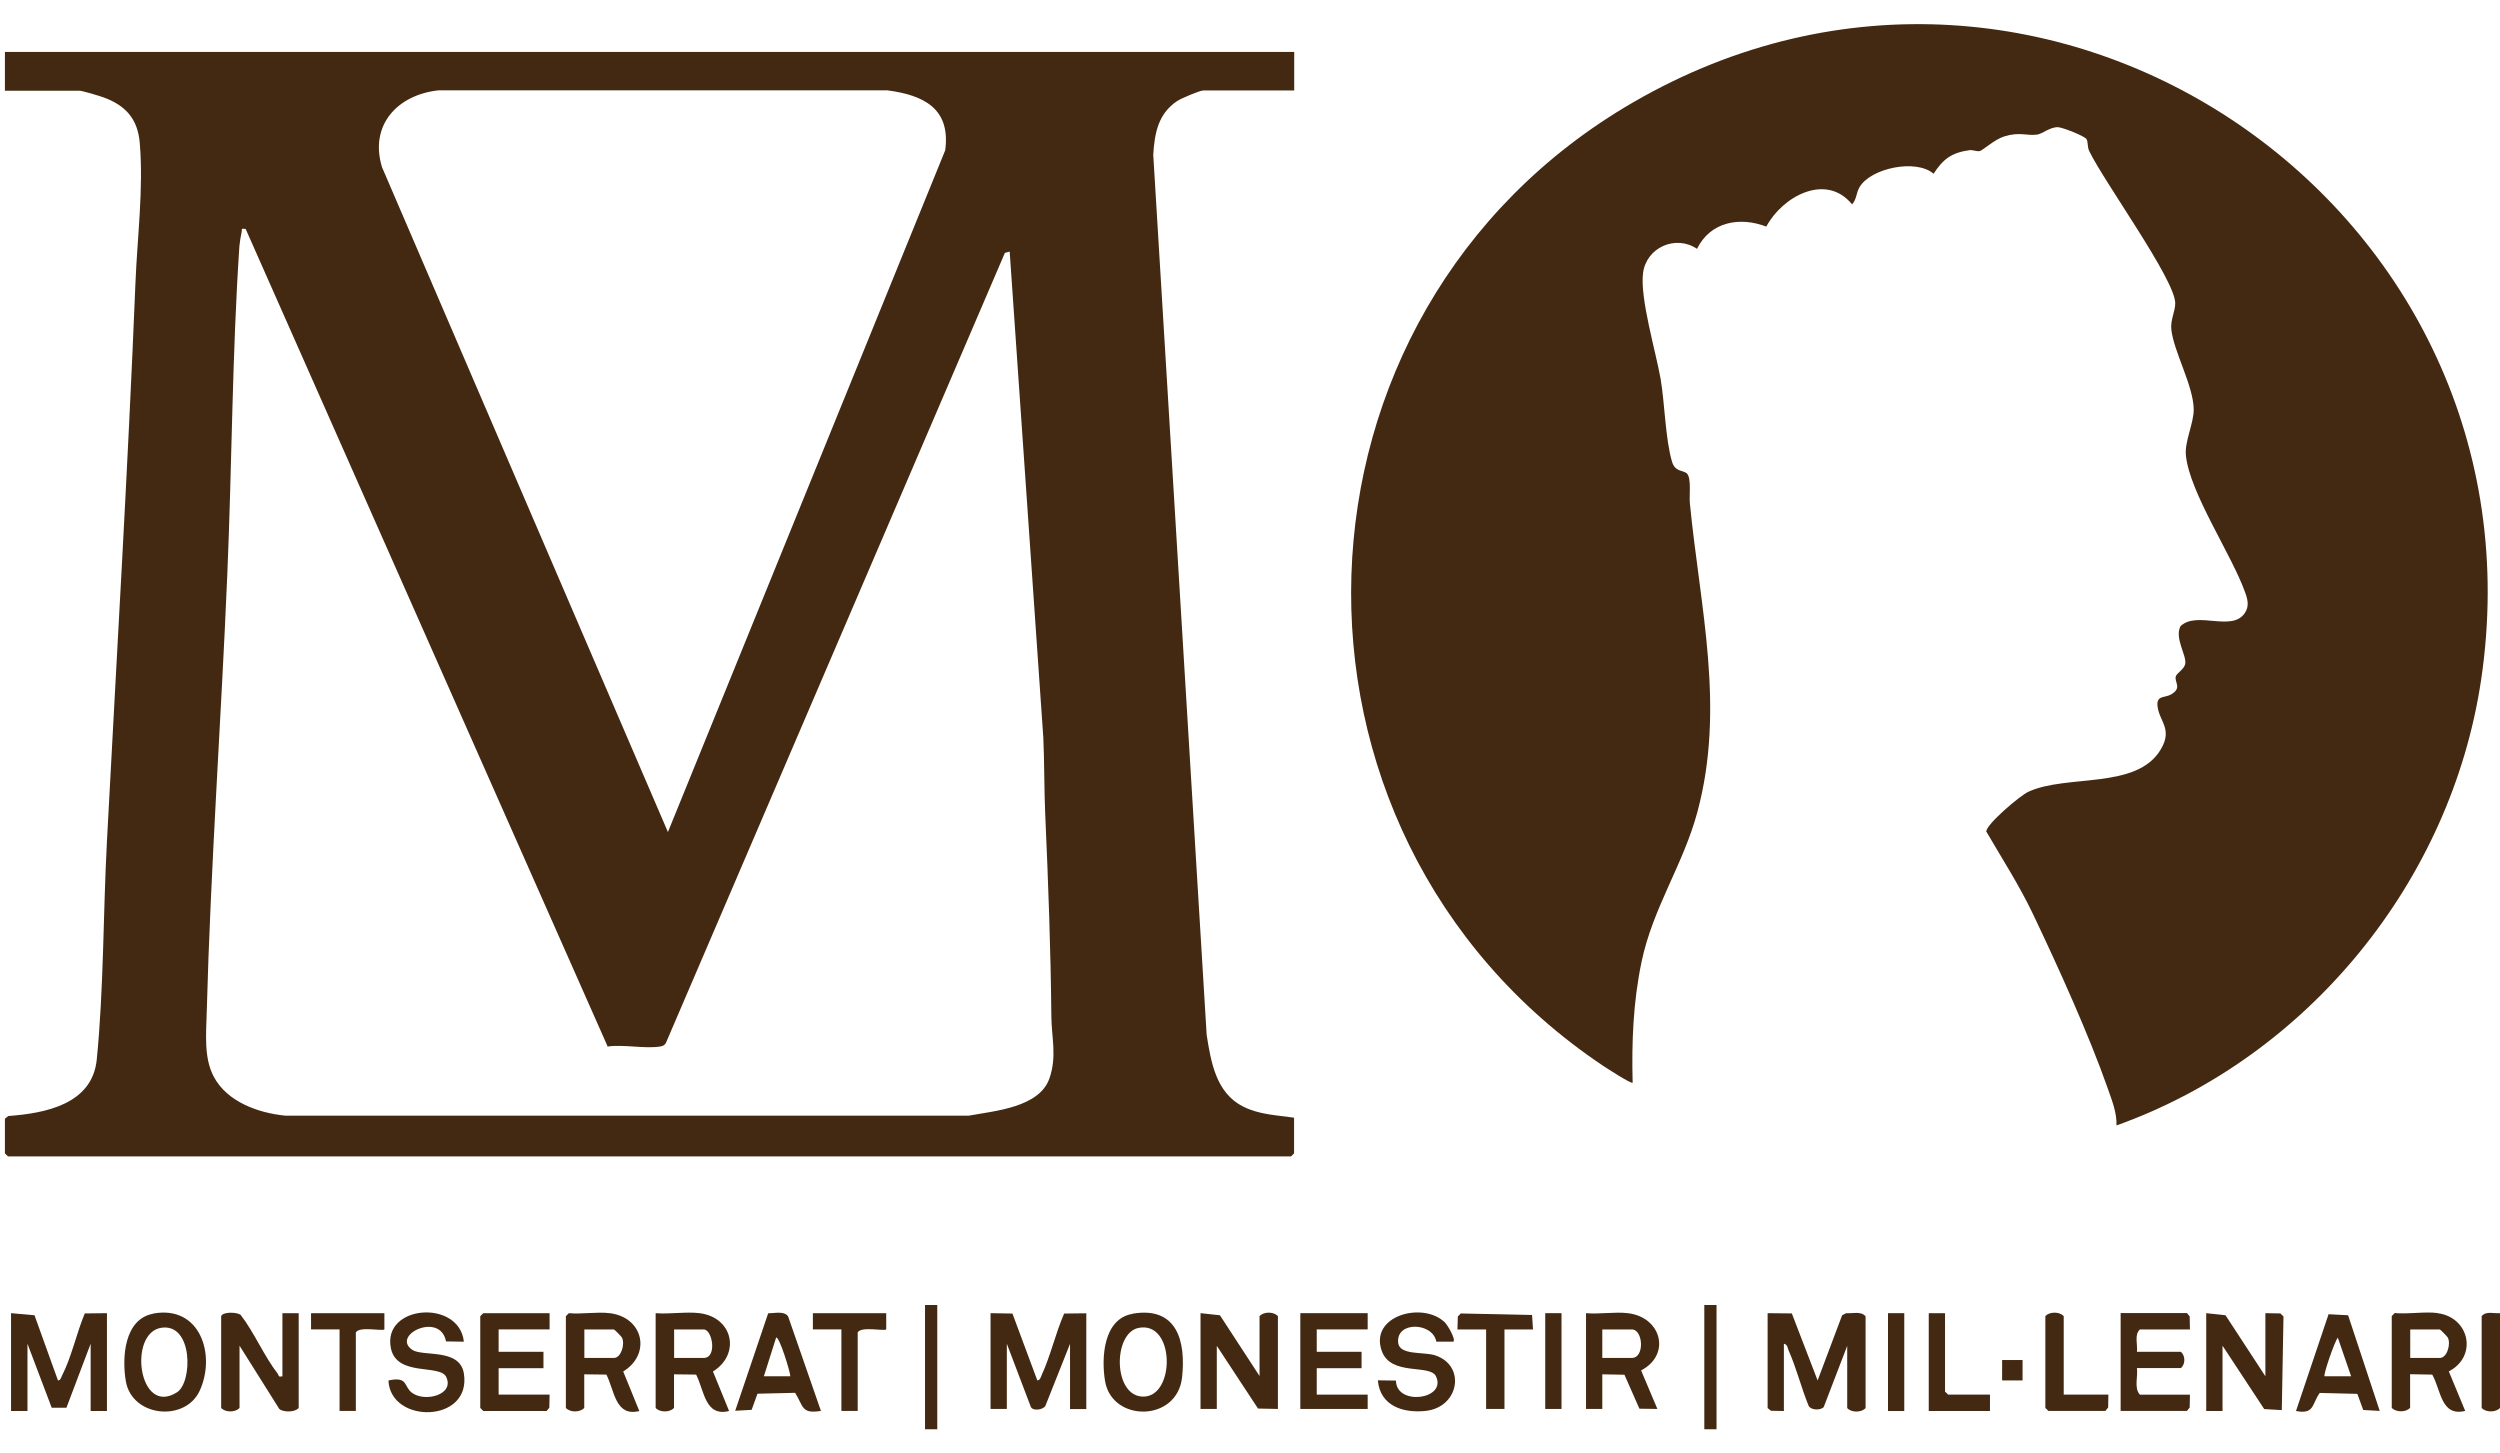 <svg width="86" height="50" viewBox="0 0 86 50" fill="none" xmlns="http://www.w3.org/2000/svg">
<g clip-path="url(#clip0_7967_19652)">
<path d="M44.521 1.778V3.112H41.397C41.272 3.112 40.631 3.385 40.496 3.475C39.842 3.909 39.717 4.581 39.672 5.324L41.509 35.598C41.657 36.538 41.832 37.594 42.76 38.064C43.32 38.346 43.911 38.36 44.516 38.449V39.676L44.413 39.779H0.272L0.169 39.676V38.485L0.285 38.391C1.567 38.297 3.171 37.984 3.328 36.453C3.57 34.026 3.548 31.403 3.678 28.95C4.014 22.567 4.399 16.148 4.659 9.742C4.722 8.162 4.942 6.496 4.807 4.907C4.735 4.084 4.314 3.623 3.561 3.35C3.427 3.3 2.831 3.121 2.737 3.121H0.169V1.787H44.521V1.778ZM22.974 28.628L32.515 5.171C32.708 3.735 31.78 3.273 30.526 3.108H15.083C13.671 3.26 12.699 4.308 13.142 5.753L22.979 28.628H22.974ZM8.45 7.875C8.262 7.857 8.338 7.875 8.312 7.983C8.28 8.121 8.249 8.327 8.235 8.471C7.984 12.226 7.98 16.013 7.819 19.765C7.608 24.778 7.245 29.814 7.111 34.832C7.093 35.571 7.007 36.39 7.357 37.044C7.814 37.903 8.885 38.288 9.813 38.378H33.331C34.232 38.212 35.764 38.096 36.105 37.084C36.36 36.336 36.176 35.701 36.167 34.98C36.145 32.652 36.06 30.356 35.957 28.042C35.917 27.155 35.93 26.26 35.89 25.374L34.733 8.654L34.568 8.699L22.925 35.835C22.885 35.934 22.84 35.974 22.733 35.996C22.217 36.09 21.451 35.92 20.904 36.001L8.45 7.875Z" fill="#442912"/>
<path d="M72.807 38.722C72.825 38.279 72.65 37.854 72.507 37.442C71.861 35.598 70.79 33.239 69.939 31.453C69.468 30.463 68.877 29.546 68.326 28.601C68.348 28.337 69.482 27.375 69.769 27.24C71.095 26.622 73.515 27.177 74.335 25.772C74.747 25.074 74.277 24.814 74.219 24.295C74.174 23.91 74.465 24.017 74.689 23.887C75.07 23.663 74.797 23.471 74.846 23.274C74.873 23.153 75.142 23.028 75.173 22.826C75.218 22.535 74.801 21.958 75.007 21.542C75.572 21 76.773 21.752 77.221 21.09C77.382 20.852 77.32 20.615 77.23 20.373C76.777 19.093 75.325 16.953 75.195 15.669C75.146 15.185 75.469 14.559 75.464 14.079C75.451 13.26 74.774 12.092 74.694 11.335C74.658 11 74.828 10.718 74.828 10.431C74.828 9.621 72.359 6.228 71.866 5.189C71.803 5.059 71.834 4.889 71.776 4.786C71.713 4.679 70.943 4.379 70.795 4.375C70.512 4.37 70.257 4.607 70.078 4.63C69.71 4.679 69.486 4.527 68.948 4.692C68.617 4.795 68.213 5.167 68.11 5.194C67.994 5.225 67.868 5.145 67.739 5.167C67.133 5.256 66.847 5.467 66.515 5.977C65.924 5.458 64.351 5.776 63.965 6.443C63.853 6.631 63.867 6.872 63.71 7.029C62.813 5.928 61.308 6.765 60.761 7.795C59.847 7.445 58.839 7.624 58.377 8.56C57.642 8.063 56.638 8.515 56.522 9.384C56.405 10.252 56.965 12.105 57.127 13.045C57.27 13.896 57.288 15.105 57.517 15.879C57.624 16.255 57.929 16.166 58.041 16.3C58.184 16.47 58.108 17.056 58.13 17.298C58.48 20.893 59.358 24.335 58.39 27.934C57.898 29.76 56.858 31.224 56.468 33.095C56.181 34.474 56.127 35.839 56.163 37.245C56.118 37.299 55.227 36.717 55.119 36.645C43.158 28.605 43.709 10.736 56.19 3.515C70.436 -4.731 87.766 7.186 85.35 23.39C84.319 30.311 79.39 36.368 72.798 38.718L72.807 38.722Z" fill="#442912"/>
<path d="M60.806 45.173L61.639 45.182L62.526 47.487L63.369 45.245L63.508 45.173C63.727 45.191 64.014 45.093 64.176 45.281V48.437C64.037 48.598 63.683 48.598 63.544 48.437V46.297L62.737 48.401C62.634 48.522 62.298 48.517 62.217 48.36C61.962 47.738 61.8 47.067 61.527 46.453C61.491 46.368 61.491 46.248 61.366 46.225V48.539L60.922 48.531L60.806 48.437V45.178V45.173Z" fill="#442912"/>
<path d="M0.38 45.173L1.187 45.245L1.994 47.487C2.092 47.483 2.101 47.38 2.137 47.313C2.46 46.686 2.639 45.84 2.917 45.182L3.679 45.173V48.539H3.118V46.225L2.285 48.427H1.779L0.945 46.225V48.539H0.38V45.173Z" fill="#442912"/>
<path d="M34.066 45.173L34.828 45.186L35.684 47.487C35.782 47.478 35.796 47.384 35.827 47.317C36.141 46.637 36.307 45.871 36.607 45.186L37.369 45.177V48.472H36.809V46.229L35.962 48.36C35.89 48.499 35.513 48.557 35.455 48.383L34.635 46.225V48.468H34.075V45.173H34.066Z" fill="#442912"/>
<path d="M77.929 47.344V45.173L78.444 45.182L78.552 45.285L78.494 48.508L77.889 48.472L76.455 46.292V48.539H75.894V45.173L76.558 45.245L77.929 47.344Z" fill="#442912"/>
<path d="M7.608 45.276C7.658 45.123 8.151 45.128 8.281 45.235C8.747 45.84 9.092 46.663 9.553 47.254C9.598 47.312 9.553 47.38 9.715 47.344V45.173H10.275V48.432C10.154 48.588 9.742 48.588 9.607 48.467L8.24 46.292V48.432C8.101 48.593 7.747 48.593 7.608 48.432V45.276Z" fill="#442912"/>
<path d="M43.328 47.344V45.276C43.467 45.115 43.821 45.115 43.96 45.276V48.468L43.275 48.454L41.858 46.297V48.468H41.298V45.173L41.966 45.245L43.337 47.349L43.328 47.344Z" fill="#442912"/>
<path d="M83.858 45.174C84.96 45.321 85.234 46.664 84.239 47.175L84.803 48.535C83.97 48.741 83.974 47.828 83.67 47.287L82.908 47.273V48.428C82.769 48.589 82.415 48.589 82.276 48.428V45.272L82.379 45.169C82.845 45.214 83.405 45.111 83.853 45.169L83.858 45.174ZM82.912 46.714H83.93C84.176 46.714 84.315 46.244 84.207 46.015C84.189 45.98 83.947 45.733 83.93 45.733H82.912V46.714Z" fill="#442912"/>
<path d="M20.976 45.173C22.137 45.317 22.41 46.583 21.438 47.179L21.993 48.54C21.164 48.745 21.142 47.841 20.86 47.286L20.098 47.277V48.432C19.959 48.593 19.605 48.593 19.466 48.432V45.276L19.569 45.173C20.012 45.214 20.537 45.12 20.971 45.173H20.976ZM20.102 46.713H21.119C21.366 46.713 21.505 46.243 21.397 46.015C21.379 45.979 21.137 45.733 21.119 45.733H20.102V46.713Z" fill="#442912"/>
<path d="M24.064 45.173C25.216 45.316 25.485 46.583 24.526 47.179L25.081 48.539C24.252 48.745 24.23 47.841 23.947 47.286L23.186 47.277V48.432C23.047 48.593 22.693 48.593 22.554 48.432V45.173C23.033 45.214 23.598 45.115 24.064 45.173ZM23.19 46.713H24.207C24.678 46.713 24.508 45.733 24.207 45.733H23.19V46.713Z" fill="#442912"/>
<path d="M55.997 45.173C57.153 45.308 57.494 46.597 56.454 47.143L57.014 48.468L56.396 48.459L55.881 47.291L55.119 47.277V48.468H54.559V45.173C55.016 45.214 55.549 45.12 55.997 45.173ZM55.119 46.713H56.136C56.584 46.713 56.526 45.733 56.136 45.733H55.119V46.713Z" fill="#442912"/>
<path d="M18.906 45.173V45.732H17.153V46.502H18.695V47.066H17.153V47.975H18.906L18.897 48.423L18.802 48.539H16.625L16.521 48.432V45.276L16.625 45.173H18.906Z" fill="#442912"/>
<path d="M75.334 45.733H73.613C73.412 45.916 73.542 46.252 73.51 46.503H75.021C75.177 46.628 75.186 46.928 75.021 47.062H73.51C73.551 47.353 73.403 47.752 73.613 47.976H75.334L75.325 48.419L75.231 48.535H72.95V45.169H75.231L75.325 45.285L75.334 45.728V45.733Z" fill="#442912"/>
<path d="M5.273 45.186C6.89 44.891 7.433 46.61 6.872 47.836C6.375 48.929 4.533 48.75 4.327 47.505C4.193 46.708 4.269 45.374 5.273 45.191V45.186ZM5.555 45.674C4.394 45.84 4.762 48.741 6.088 47.895C6.63 47.55 6.644 45.518 5.555 45.674Z" fill="#442912"/>
<path d="M15.961 46.154L15.343 46.145C15.145 45.106 13.447 45.925 14.177 46.431C14.54 46.682 15.813 46.364 15.957 47.246C16.234 48.961 13.429 49.001 13.362 47.488C14.047 47.34 13.882 47.694 14.168 47.908C14.612 48.249 15.652 47.98 15.347 47.362C15.127 46.919 13.653 47.367 13.447 46.382C13.138 44.882 15.8 44.681 15.957 46.154H15.961Z" fill="#442912"/>
<path d="M49.692 45.477C49.791 45.571 50.087 46.068 49.997 46.153H49.41C49.289 45.486 48.021 45.437 48.097 46.189C48.142 46.628 48.958 46.498 49.352 46.619C50.436 46.954 50.208 48.405 49.047 48.535C48.267 48.62 47.474 48.364 47.398 47.483L48.021 47.492C48.03 48.378 49.782 48.141 49.397 47.344C49.191 46.914 47.846 47.353 47.532 46.471C47.102 45.258 48.935 44.766 49.688 45.477H49.692Z" fill="#442912"/>
<path d="M38.96 45.191C40.483 44.931 40.801 46.127 40.663 47.385C40.488 48.929 38.252 48.929 38.014 47.51C37.88 46.709 37.956 45.366 38.96 45.196V45.191ZM39.17 45.679C38.269 45.854 38.283 48.083 39.358 48.043C40.434 48.002 40.416 45.437 39.17 45.679Z" fill="#442912"/>
<path d="M47.048 45.173V45.732H45.296V46.502H46.838V47.066H45.296V47.975H47.048V48.468H44.731V45.173H47.048Z" fill="#442912"/>
<path d="M81.859 48.535L81.295 48.504L81.093 47.949L79.798 47.917C79.52 48.311 79.619 48.66 78.982 48.539L80.103 45.209L80.775 45.245L81.864 48.539L81.859 48.535ZM80.878 47.344L80.421 46.015C80.304 46.158 79.915 47.3 79.964 47.344H80.874H80.878Z" fill="#442912"/>
<path d="M28.24 48.535C27.563 48.651 27.639 48.369 27.352 47.913L26.057 47.944L25.856 48.499L25.291 48.53L26.425 45.178C26.64 45.178 26.971 45.088 27.11 45.281L28.24 48.535ZM27.187 47.344C27.191 47.21 26.797 45.934 26.698 46.015L26.277 47.344H27.187Z" fill="#442912"/>
<path d="M52.735 45.733H51.754V48.468H51.122V45.733H50.136L50.149 45.286L50.252 45.183L52.703 45.236L52.735 45.733Z" fill="#442912"/>
<path d="M30.486 45.173V45.732C30.419 45.8 29.625 45.616 29.505 45.835V48.535H28.944V45.732H27.963V45.173H30.49H30.486Z" fill="#442912"/>
<path d="M13.223 45.173V45.732C13.155 45.8 12.362 45.616 12.241 45.835V48.535H11.681V45.732H10.7V45.173H13.227H13.223Z" fill="#442912"/>
<path d="M70.983 47.975H72.529L72.52 48.419L72.426 48.535H70.463L70.36 48.432V45.276C70.499 45.115 70.853 45.115 70.992 45.276V47.975H70.983Z" fill="#442912"/>
<path d="M66.909 45.173V47.872L67.017 47.975H68.455V48.539H66.349V45.173H66.909Z" fill="#442912"/>
<path d="M86.001 45.173V48.432C85.862 48.593 85.508 48.593 85.369 48.432V45.276C85.516 45.092 85.79 45.191 86.001 45.173Z" fill="#442912"/>
<path d="M65.507 45.173H64.947V48.539H65.507V45.173Z" fill="#442912"/>
<path d="M53.716 45.173H53.156V48.468H53.716V45.173Z" fill="#442912"/>
<path d="M59.049 44.891H58.628V49.166H59.049V44.891Z" fill="#442912"/>
<path d="M32.242 44.891H31.821V49.166H32.242V44.891Z" fill="#442912"/>
<path d="M69.576 46.785H68.873V47.487H69.576V46.785Z" fill="#442912"/>
</g>
<defs>
<clipPath id="clip0_7967_19652">
<rect width="85.831" height="48.332" fill="white" transform="translate(0.169 0.834)"/>
</clipPath>
</defs>
</svg>
